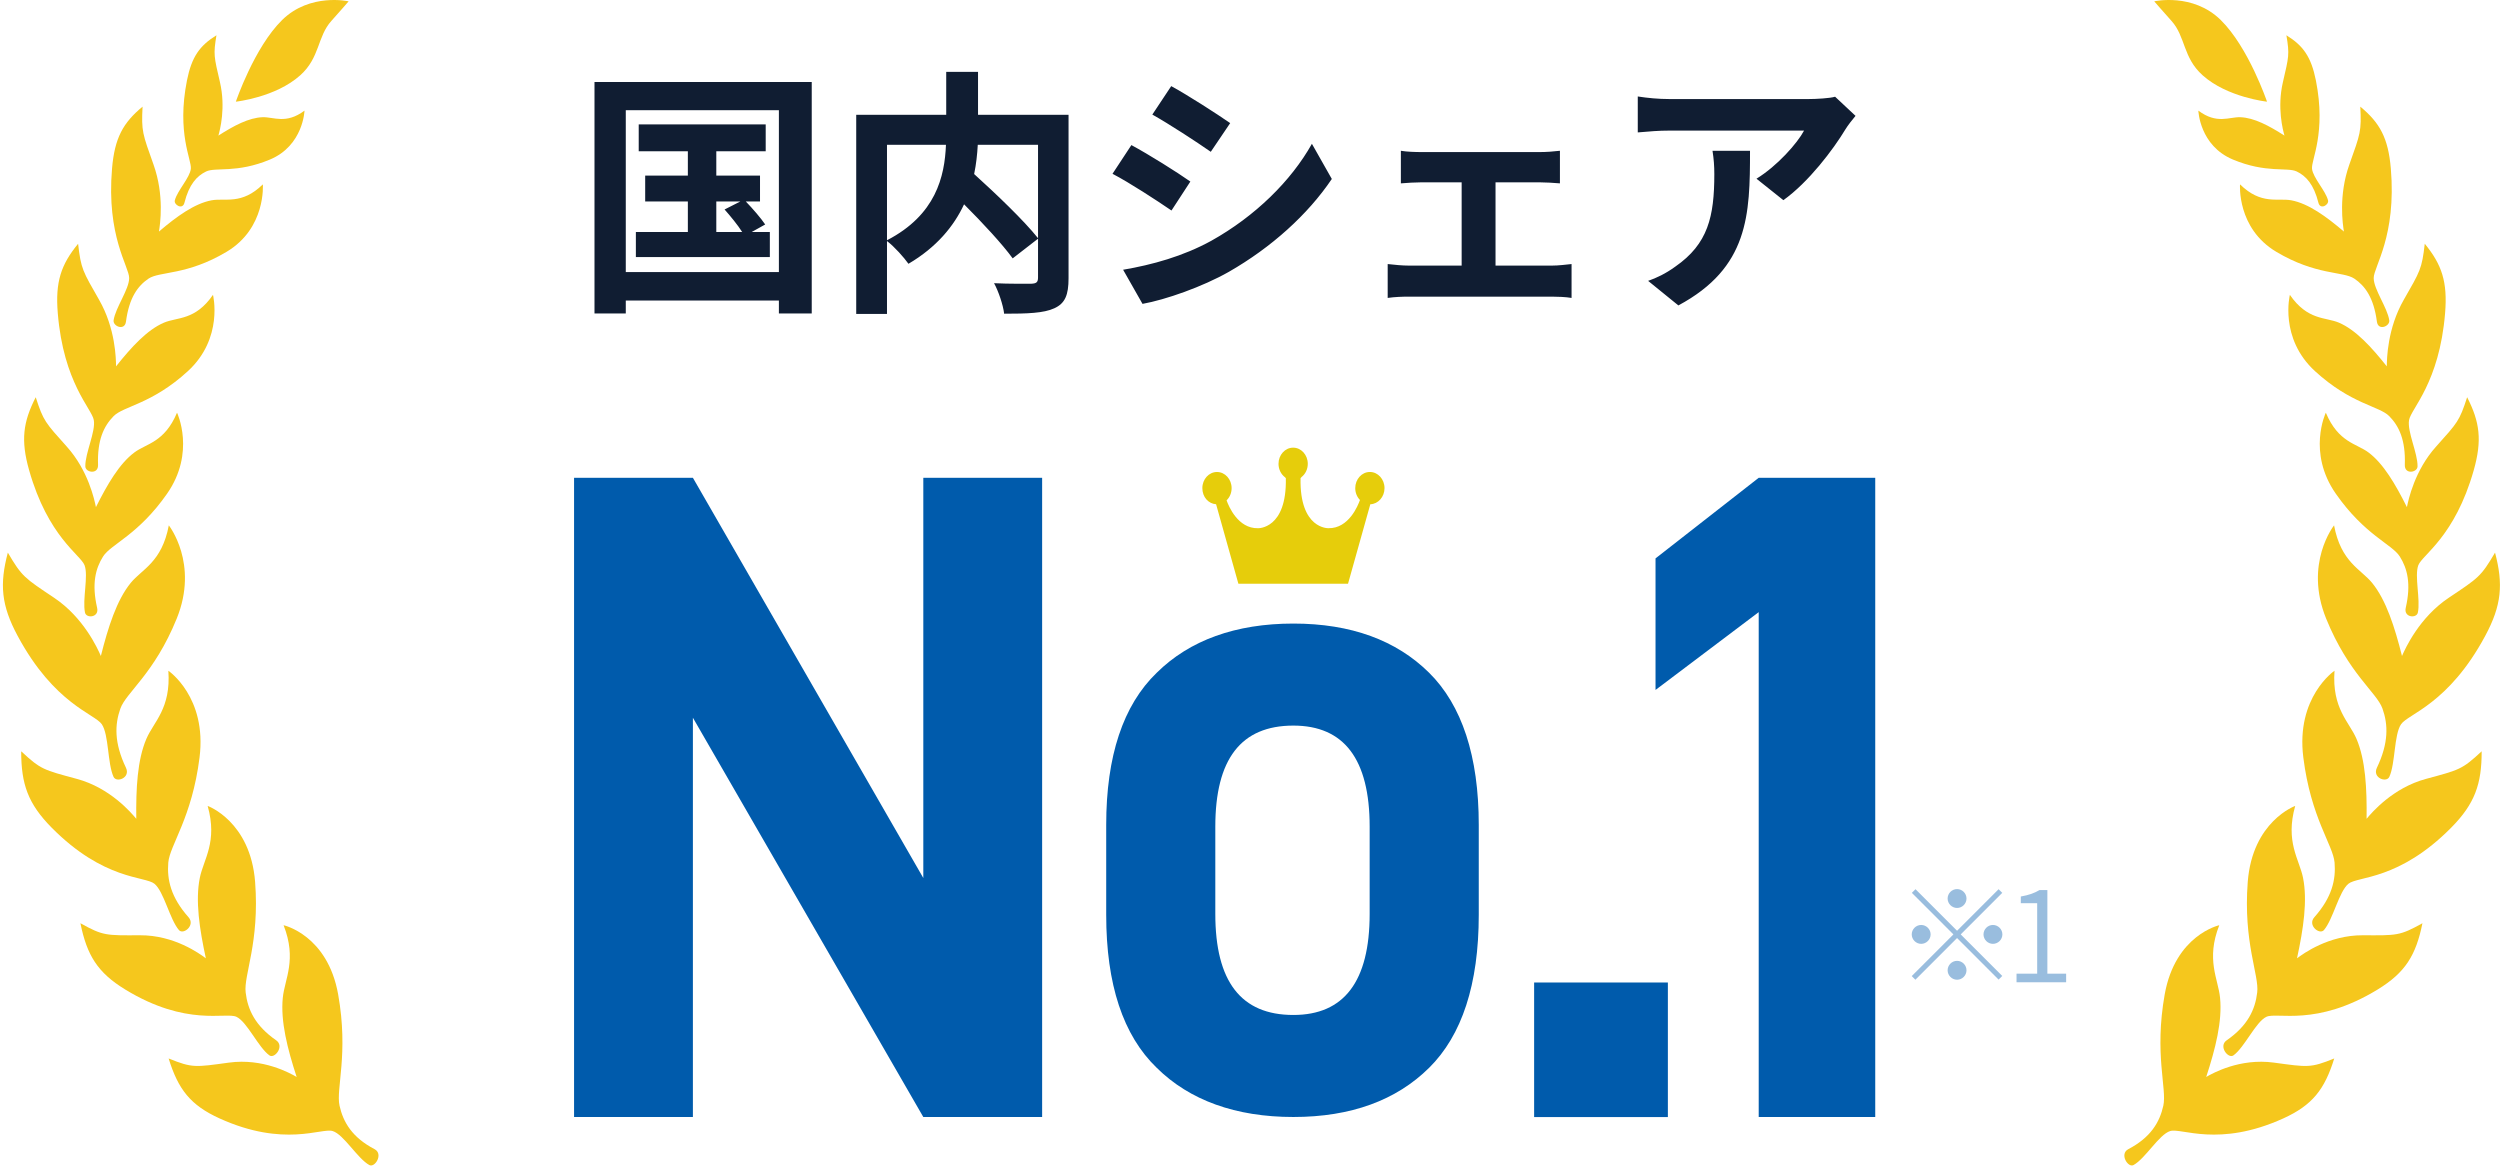 <svg width="232" height="109" viewBox="0 0 232 109" fill="none" xmlns="http://www.w3.org/2000/svg">
<path d="M128.483 45.299C128.483 44.471 127.874 43.799 127.125 43.799C126.375 43.799 125.767 44.471 125.767 45.299C125.767 45.734 125.935 46.124 126.203 46.399C126.028 46.902 125.169 49.055 123.278 49.017C123.278 49.017 120.593 49.12 120.692 44.382H120.684C120.722 44.345 120.755 44.307 120.787 44.267C121.134 43.995 121.362 43.549 121.362 43.043C121.362 42.215 120.754 41.543 120.004 41.543C119.255 41.543 118.646 42.215 118.646 43.043C118.646 43.56 118.884 44.018 119.246 44.287C119.273 44.32 119.303 44.352 119.333 44.382H119.325C119.424 49.122 116.739 49.019 116.739 49.019C114.885 49.057 114.023 46.986 113.827 46.432C114.112 46.157 114.294 45.754 114.294 45.301C114.294 44.473 113.685 43.801 112.936 43.801C112.186 43.801 111.578 44.471 111.578 45.299C111.578 46.127 112.141 46.746 112.853 46.794L114.923 54.172H125.1V54.159L127.165 46.796C127.897 46.772 128.483 46.11 128.483 45.297V45.299Z" fill="#E6CD0B"/>
<path d="M153.633 64.027V51.819L163.208 44.34H174.022V103.659H163.208V56.806L153.633 64.027Z" fill="#005BAC"/>
<path d="M154.778 91.176V103.664H142.367V91.176H154.778Z" fill="#005BAC"/>
<path d="M107.348 99.096C104.22 96.083 102.656 91.349 102.656 84.894V76.545C102.656 70.175 104.22 65.442 107.348 62.429C110.394 59.416 114.674 57.867 120.025 57.867C125.375 57.867 129.573 59.416 132.619 62.429C135.665 65.442 137.229 70.175 137.229 76.545V84.894C137.229 91.349 135.665 96.083 132.619 99.096C129.573 102.108 125.375 103.657 120.025 103.657C114.674 103.657 110.394 102.108 107.348 99.096ZM127.104 76.717C127.104 70.434 124.717 67.335 120.025 67.335C115.168 67.335 112.781 70.434 112.781 76.717V84.808C112.781 91.091 115.168 94.189 120.025 94.189C124.717 94.189 127.104 91.091 127.104 84.808V76.717Z" fill="#005BAC"/>
<path d="M96.71 103.659H85.683L64.301 66.606V103.659H53.273V44.34H64.301L85.683 81.479V44.34H96.71V103.659Z" fill="#005BAC"/>
<path d="M181.615 84.259C181.136 84.259 180.739 83.862 180.739 83.383C180.739 82.904 181.136 82.507 181.615 82.507C182.094 82.507 182.491 82.904 182.491 83.383C182.491 83.862 182.094 84.259 181.615 84.259ZM181.615 86.374L185.471 82.518L185.81 82.857L181.954 86.713L185.81 90.568L185.471 90.907L181.615 87.051L177.748 90.919L177.409 90.58L181.276 86.713L177.421 82.857L177.76 82.518L181.615 86.374ZM179.162 86.713C179.162 87.192 178.764 87.589 178.285 87.589C177.806 87.589 177.409 87.192 177.409 86.713C177.409 86.234 177.806 85.836 178.285 85.836C178.764 85.836 179.162 86.234 179.162 86.713ZM184.069 86.713C184.069 86.234 184.466 85.836 184.945 85.836C185.424 85.836 185.821 86.234 185.821 86.713C185.821 87.192 185.424 87.589 184.945 87.589C184.466 87.589 184.069 87.192 184.069 86.713ZM181.615 89.166C182.094 89.166 182.491 89.563 182.491 90.042C182.491 90.521 182.094 90.919 181.615 90.919C181.136 90.919 180.739 90.521 180.739 90.042C180.739 89.563 181.136 89.166 181.615 89.166ZM187.134 91.152V90.358H189.05V83.815H187.531V83.196C188.279 83.067 188.816 82.869 189.26 82.6H189.996V90.358H191.737V91.152H187.134Z" fill="#99BDDE"/>
<path d="M216.606 48.746C216.606 48.746 213.787 52.289 215.866 57.407C217.946 62.526 220.563 64.256 221.095 65.758C221.62 67.237 221.682 68.931 220.577 71.246C220.128 72.185 221.461 72.674 221.731 72.089C222.297 70.839 222.159 68.191 222.815 67.215C223.471 66.239 227.215 65.359 230.627 59.012C232.161 56.165 232.313 54.205 231.539 51.283C230.227 53.524 229.992 53.635 227.25 55.469C224.507 57.304 223.216 60.166 222.905 60.876C222.228 58.184 221.434 55.691 220.135 54.094C219.092 52.814 217.241 52.185 216.599 48.746H216.606Z" fill="#F5C71D"/>
<path d="M215.833 38.306C215.833 38.306 214.086 41.982 216.766 45.82C219.446 49.659 221.974 50.495 222.699 51.641C223.41 52.766 223.763 54.186 223.252 56.412C223.044 57.314 224.26 57.411 224.377 56.848C224.633 55.65 224.046 53.446 224.419 52.455C224.799 51.471 227.81 49.822 229.565 43.631C230.352 40.85 230.124 39.156 228.95 36.863C228.239 39.075 228.059 39.223 226.07 41.442C224.074 43.661 223.5 46.39 223.362 47.063C222.305 44.948 221.186 43.025 219.798 41.989C218.686 41.153 217.007 41.072 215.84 38.306H215.833Z" fill="#F5C71D"/>
<path d="M212.502 27.355C212.502 27.355 211.494 31.386 214.837 34.448C218.18 37.51 220.805 37.68 221.723 38.62C222.628 39.537 223.25 40.831 223.167 43.139C223.132 44.071 224.341 43.856 224.348 43.279C224.369 42.051 223.374 40.047 223.561 38.982C223.74 37.924 226.372 35.55 226.904 29.063C227.145 26.149 226.6 24.552 225.018 22.621C224.749 24.966 224.597 25.151 223.07 27.821C221.544 30.483 221.502 33.301 221.495 33.997C220.059 32.192 218.608 30.609 217.054 29.944C215.804 29.411 214.153 29.759 212.495 27.355H212.502Z" fill="#F5C71D"/>
<path d="M207.874 17.117C207.874 17.117 207.563 21.178 211.238 23.367C214.919 25.564 217.44 25.165 218.476 25.852C219.485 26.533 220.286 27.635 220.576 29.847C220.694 30.742 221.806 30.276 221.723 29.721C221.55 28.545 220.279 26.851 220.279 25.801C220.279 24.75 222.406 21.925 221.868 15.631C221.626 12.805 220.852 11.4 219.036 9.898C219.153 12.191 219.043 12.398 218.02 15.268C216.998 18.138 217.406 20.823 217.516 21.489C215.865 20.083 214.215 18.885 212.633 18.589C211.362 18.353 209.842 19.04 207.874 17.11V17.117Z" fill="#F5C71D"/>
<path d="M204.008 10.271C204.008 10.271 204.118 13.51 207.213 14.805C210.307 16.099 212.262 15.492 213.139 15.914C213.996 16.328 214.721 17.105 215.149 18.813C215.322 19.509 216.158 19.006 216.04 18.584C215.798 17.674 214.645 16.491 214.555 15.662C214.465 14.834 215.888 12.356 214.914 7.46C214.472 5.263 213.74 4.242 212.179 3.273C212.476 5.063 212.407 5.248 211.854 7.623C211.302 10.004 211.854 12.075 211.999 12.585C210.57 11.668 209.174 10.921 207.897 10.877C206.874 10.84 205.735 11.557 204.015 10.271H204.008Z" fill="#F5C71D"/>
<path d="M216.635 62.25C216.635 62.25 213.043 64.691 213.748 70.29C214.445 75.889 216.511 78.426 216.649 80.046C216.78 81.636 216.407 83.278 214.77 85.12C214.107 85.867 215.254 86.784 215.661 86.311C216.518 85.305 217.056 82.731 217.934 82.013C218.811 81.296 222.617 81.717 227.479 76.799C229.662 74.587 230.304 72.768 230.298 69.72C228.474 71.422 228.225 71.444 225.138 72.28C222.05 73.108 220.096 75.416 219.619 75.985C219.654 73.182 219.522 70.527 218.68 68.559C218.003 66.976 216.393 65.763 216.642 62.25H216.635Z" fill="#F5C71D"/>
<path d="M212.997 74.789C212.997 74.789 209.026 76.209 208.59 81.845C208.162 87.481 209.668 90.499 209.468 92.104C209.281 93.686 208.59 95.188 206.636 96.541C205.841 97.089 206.781 98.287 207.264 97.939C208.3 97.192 209.329 94.826 210.324 94.36C211.319 93.894 214.938 95.314 220.65 91.823C223.213 90.255 224.201 88.65 224.802 85.676C222.688 86.852 222.439 86.808 219.269 86.793C216.099 86.778 213.736 88.502 213.163 88.931C213.75 86.209 214.151 83.598 213.722 81.46C213.377 79.744 212.051 78.132 212.997 74.781V74.789Z" fill="#F5C71D"/>
<path d="M205.952 85.859C205.952 85.859 201.863 86.754 200.882 92.294C199.901 97.834 201.103 101.029 200.758 102.604C200.413 104.15 199.584 105.556 197.505 106.643C196.662 107.087 197.477 108.403 197.995 108.115C199.1 107.501 200.357 105.289 201.386 104.964C202.416 104.631 205.876 106.517 211.892 103.788C214.593 102.56 215.726 101.103 216.617 98.226C214.407 99.121 214.165 99.039 211.015 98.61C207.865 98.181 205.351 99.587 204.736 99.942C205.593 97.316 206.242 94.772 206.021 92.59C205.849 90.837 204.688 89.062 205.952 85.852V85.859Z" fill="#F5C71D"/>
<path d="M199.914 0.124C199.914 0.124 203.492 -0.69 206.082 1.855C208.672 4.399 210.379 9.436 210.379 9.436C210.379 9.436 206.697 9.044 204.404 6.988C202.566 5.346 202.829 3.4 201.517 1.943C200.743 1.085 199.914 0.124 199.914 0.124Z" fill="#F5C71D"/>
<path d="M15.66 48.746C15.66 48.746 18.478 52.289 16.399 57.407C14.32 62.526 11.702 64.256 11.17 65.758C10.646 67.237 10.583 68.931 11.688 71.246C12.137 72.185 10.804 72.674 10.535 72.089C9.969 70.839 10.107 68.191 9.451 67.215C8.794 66.239 5.051 65.359 1.638 59.012C0.105 56.165 -0.047 54.205 0.727 51.283C2.039 53.524 2.274 53.635 5.016 55.469C7.758 57.304 9.05 60.166 9.361 60.876C10.038 58.184 10.832 55.691 12.13 54.094C13.174 52.814 15.025 52.185 15.667 48.746H15.66Z" fill="#F5C71D"/>
<path d="M16.432 38.306C16.432 38.306 18.18 41.982 15.5 45.82C12.82 49.659 10.292 50.495 9.567 51.641C8.855 52.766 8.503 54.186 9.014 56.412C9.221 57.314 8.006 57.411 7.888 56.848C7.633 55.65 8.22 53.446 7.847 52.455C7.467 51.471 4.455 49.822 2.701 43.631C1.913 40.85 2.141 39.156 3.316 36.863C4.027 39.075 4.207 39.223 6.196 41.442C8.192 43.661 8.765 46.39 8.903 47.063C9.96 44.948 11.079 43.025 12.468 41.989C13.58 41.153 15.258 41.072 16.425 38.306H16.432Z" fill="#F5C71D"/>
<path d="M19.764 27.355C19.764 27.355 20.772 31.386 17.429 34.448C14.086 37.51 11.461 37.68 10.542 38.62C9.637 39.537 9.016 40.831 9.099 43.139C9.133 44.071 7.924 43.856 7.918 43.279C7.897 42.051 8.891 40.047 8.705 38.982C8.525 37.924 5.894 35.55 5.362 29.063C5.12 26.149 5.666 24.552 7.248 22.621C7.517 24.966 7.669 25.151 9.195 27.821C10.722 30.483 10.763 33.301 10.77 33.997C12.207 32.192 13.658 30.609 15.212 29.944C16.462 29.411 18.113 29.759 19.77 27.355H19.764Z" fill="#F5C71D"/>
<path d="M24.392 17.117C24.392 17.117 24.703 21.178 21.028 23.367C17.347 25.564 14.825 25.165 13.789 25.852C12.781 26.533 11.98 27.635 11.69 29.847C11.572 30.742 10.46 30.276 10.543 29.721C10.716 28.545 11.987 26.851 11.987 25.801C11.987 24.75 9.859 21.925 10.398 15.631C10.64 12.805 11.413 11.4 13.23 9.898C13.112 12.191 13.223 12.398 14.245 15.268C15.268 18.138 14.86 20.823 14.749 21.489C16.4 20.083 18.051 18.885 19.633 18.589C20.904 18.353 22.423 19.04 24.392 17.11V17.117Z" fill="#F5C71D"/>
<path d="M28.258 10.271C28.258 10.271 28.147 13.51 25.053 14.805C21.958 16.099 20.004 15.492 19.127 15.914C18.27 16.328 17.545 17.105 17.116 18.813C16.944 19.509 16.108 19.006 16.225 18.584C16.467 17.674 17.621 16.491 17.71 15.662C17.8 14.834 16.377 12.356 17.351 7.46C17.793 5.263 18.526 4.242 20.087 3.273C19.79 5.063 19.859 5.248 20.411 7.623C20.964 10.004 20.411 12.075 20.266 12.585C21.696 11.668 23.091 10.921 24.369 10.877C25.391 10.84 26.531 11.557 28.251 10.271H28.258Z" fill="#F5C71D"/>
<path d="M15.631 62.25C15.631 62.25 19.222 64.691 18.518 70.29C17.82 75.889 15.755 78.426 15.617 80.046C15.486 81.636 15.858 83.278 17.495 85.12C18.159 85.867 17.012 86.784 16.605 86.311C15.748 85.305 15.209 82.731 14.332 82.013C13.455 81.296 9.649 81.717 4.786 76.799C2.604 74.587 1.961 72.768 1.968 69.72C3.792 71.422 4.04 71.444 7.128 72.28C10.215 73.108 12.17 75.416 12.647 75.985C12.612 73.182 12.743 70.527 13.586 68.559C14.263 66.976 15.872 65.763 15.624 62.25H15.631Z" fill="#F5C71D"/>
<path d="M19.268 74.789C19.268 74.789 23.24 76.209 23.675 81.845C24.104 87.481 22.598 90.499 22.798 92.104C22.985 93.686 23.675 95.188 25.63 96.541C26.424 97.089 25.485 98.287 25.001 97.939C23.965 97.192 22.936 94.826 21.942 94.36C20.947 93.894 17.328 95.314 11.615 91.823C9.053 90.255 8.065 88.65 7.464 85.676C9.578 86.852 9.826 86.808 12.997 86.793C16.167 86.778 18.529 88.502 19.103 88.931C18.515 86.209 18.115 83.598 18.543 81.46C18.889 79.744 20.215 78.132 19.268 74.781V74.789Z" fill="#F5C71D"/>
<path d="M26.314 85.859C26.314 85.859 30.402 86.754 31.383 92.294C32.364 97.834 31.162 101.029 31.508 102.604C31.853 104.15 32.682 105.556 34.761 106.643C35.604 107.087 34.789 108.403 34.271 108.115C33.165 107.501 31.908 105.289 30.879 104.964C29.85 104.631 26.389 106.517 20.373 103.788C17.672 102.56 16.54 101.103 15.649 98.226C17.859 99.121 18.101 99.039 21.25 98.61C24.4 98.181 26.914 99.587 27.529 99.942C26.673 97.316 26.023 94.772 26.244 92.59C26.417 90.837 27.578 89.062 26.314 85.852V85.859Z" fill="#F5C71D"/>
<path d="M32.352 0.124C32.352 0.124 28.774 -0.69 26.183 1.855C23.593 4.399 21.887 9.436 21.887 9.436C21.887 9.436 25.569 9.044 27.862 6.988C29.699 5.346 29.437 3.4 30.749 1.943C31.523 1.085 32.352 0.124 32.352 0.124Z" fill="#F5C71D"/>
<path d="M66.473 18.696V21.528H68.873C68.465 20.88 67.793 20.064 67.241 19.44L68.705 18.696H66.473ZM69.761 21.528H71.441V23.856H59.009V21.528H63.833V18.696H59.873V16.296H63.833V14.04H59.273V11.544H71.057V14.04H66.473V16.296H70.529V18.696H69.209C69.857 19.368 70.625 20.256 71.009 20.832L69.761 21.528ZM58.073 25.248H72.281V10.224H58.073V25.248ZM55.169 7.608H75.329V29.088H72.281V27.888H58.073V29.088H55.169V7.608ZM96.329 13.44H90.737C90.689 14.328 90.593 15.216 90.401 16.152C92.441 18 95.009 20.448 96.329 22.104V13.44ZM82.313 13.44V22.296C86.849 19.944 87.665 16.392 87.785 13.44H82.313ZM99.161 10.656V25.824C99.161 27.36 98.849 28.152 97.841 28.608C96.857 29.064 95.321 29.112 93.185 29.112C93.089 28.296 92.657 27.024 92.249 26.28C93.665 26.352 95.273 26.328 95.729 26.328C96.185 26.304 96.329 26.184 96.329 25.752V22.152L93.977 23.976C93.017 22.656 91.217 20.712 89.465 18.96C88.529 20.976 86.921 22.944 84.305 24.48C83.897 23.904 83.009 22.896 82.313 22.368V29.136H79.457V10.656H87.809V6.672H90.761V10.656H99.161ZM108.689 7.992C110.273 8.856 112.913 10.56 114.161 11.424L112.361 14.088C111.017 13.152 108.521 11.52 106.937 10.632L108.689 7.992ZM104.225 25.032C106.913 24.576 109.793 23.784 112.409 22.344C116.489 20.064 119.825 16.776 121.745 13.344L123.593 16.608C121.361 19.92 117.977 22.968 114.041 25.224C111.593 26.616 108.161 27.816 106.025 28.2L104.225 25.032ZM104.993 13.464C106.601 14.328 109.241 15.984 110.465 16.848L108.713 19.536C107.345 18.6 104.849 16.968 103.241 16.128L104.993 13.464ZM130.001 13.992C130.529 14.088 131.369 14.112 131.897 14.112H142.889C143.465 14.112 144.185 14.064 144.761 13.992V17.016C144.161 16.968 143.441 16.92 142.889 16.92H138.785V24.648H144.017C144.665 24.648 145.337 24.552 145.841 24.504V27.648C145.313 27.552 144.425 27.528 144.017 27.528H130.745C130.169 27.528 129.425 27.552 128.777 27.648V24.504C129.401 24.576 130.145 24.648 130.745 24.648H135.641V16.92H131.897C131.393 16.92 130.529 16.968 130.001 17.016V13.992ZM172.193 10.752C171.929 11.064 171.473 11.64 171.257 12C170.129 13.872 167.849 16.896 165.497 18.576L163.001 16.584C164.921 15.408 166.793 13.296 167.417 12.12H154.913C153.905 12.12 153.113 12.192 151.985 12.288V8.952C152.897 9.096 153.905 9.192 154.913 9.192H167.849C168.521 9.192 169.841 9.12 170.297 8.976L172.193 10.752ZM162.401 13.992C162.401 19.944 162.281 24.84 155.753 28.344L152.945 26.064C153.713 25.8 154.577 25.392 155.465 24.744C158.513 22.632 159.089 20.088 159.089 16.152C159.089 15.408 159.041 14.76 158.921 13.992H162.401Z" fill="#101D32"/>
</svg>
